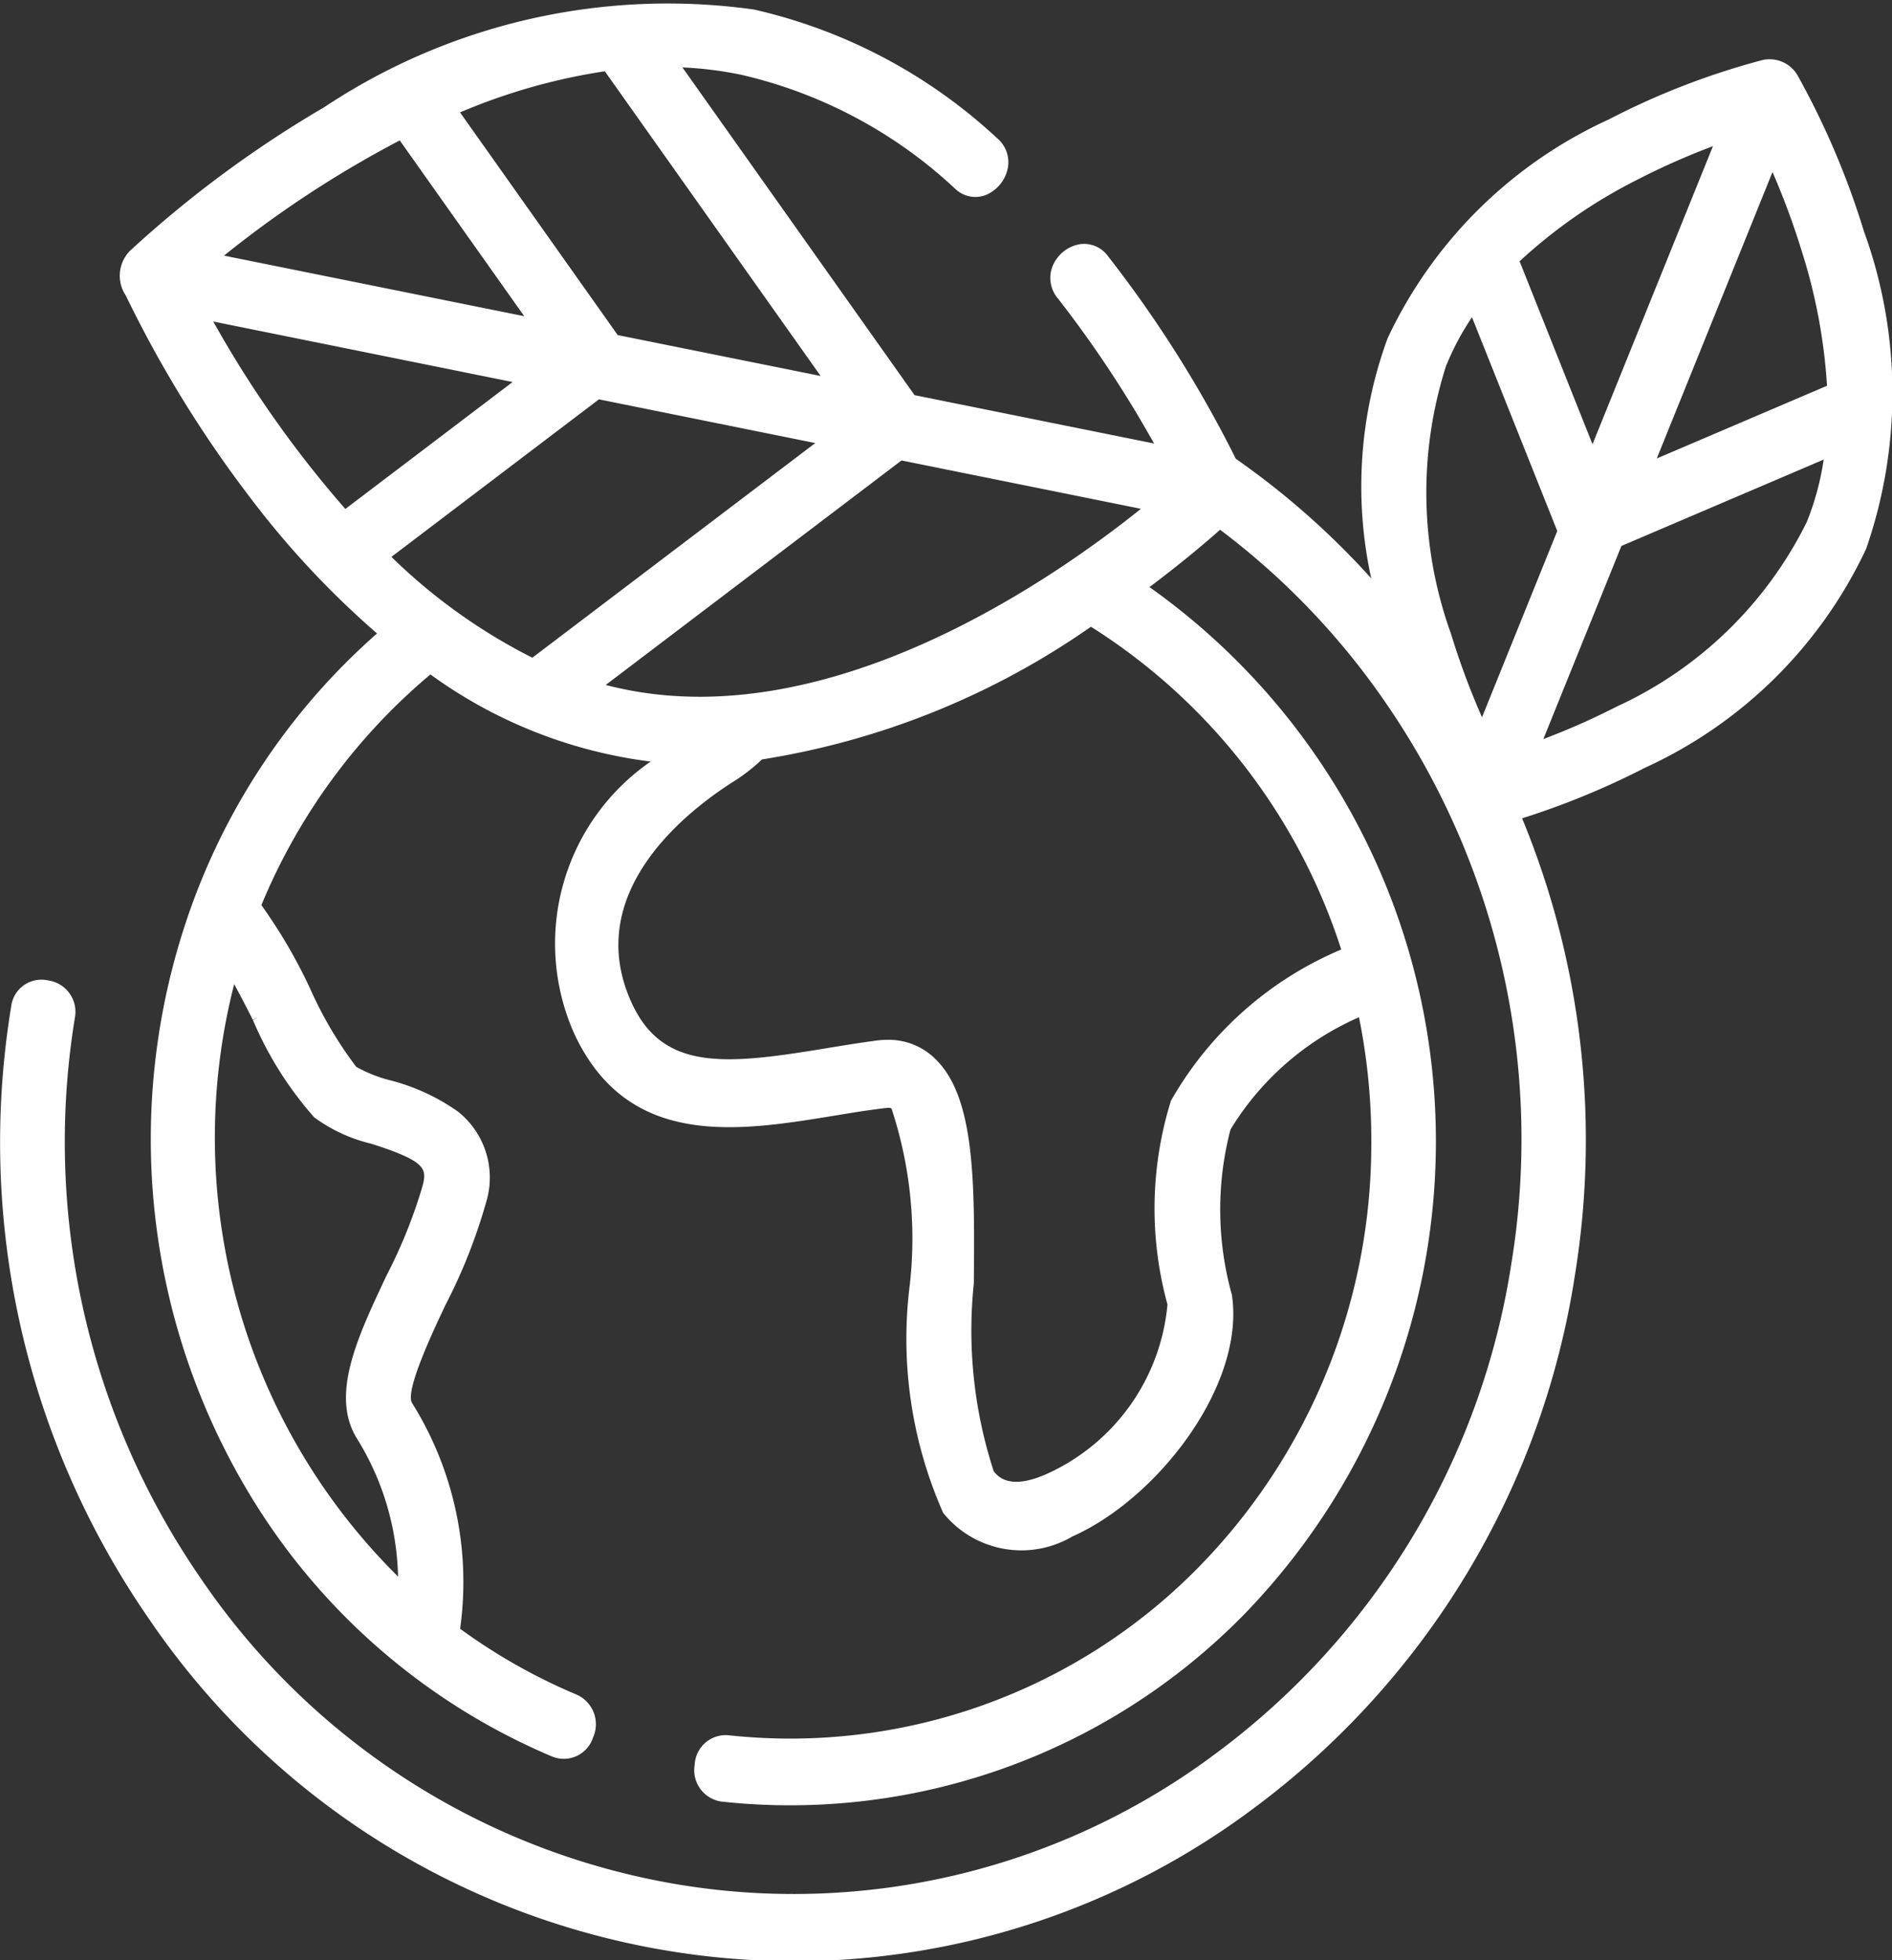 <svg xmlns="http://www.w3.org/2000/svg" width="25.667" height="26.591" viewBox="0 0 25.667 26.591">
  <rect x="0" y="0" width="25.667" height="26.591" fill="#333333" stroke="none"/>
  <path id="Tracé_194" data-name="Tracé 194" d="M431.3,776.3a10.905,10.905,0,0,0-.9-2.113.439.439,0,0,0-.472-.207,10.142,10.142,0,0,0-2.089.807,6.122,6.122,0,0,0-3,2.969,5.839,5.839,0,0,0-.222,3.256,10.786,10.786,0,0,0-1.837-1.622,16.246,16.246,0,0,0-1.735-2.75.4.4,0,0,0-.388-.16.492.492,0,0,0-.367.308.429.429,0,0,0,.075.425,15.466,15.466,0,0,1,1.306,1.97l-3.249-.656-3.149-4.446a4.915,4.915,0,0,1,.8.1,6.33,6.33,0,0,1,2.9,1.546.394.394,0,0,0,.409.087.5.5,0,0,0,.306-.373.425.425,0,0,0-.146-.4,7.179,7.179,0,0,0-3.3-1.746,8.423,8.423,0,0,0-5.831,1.327,15.263,15.263,0,0,0-2.631,1.945.482.482,0,0,0-.058.609,15.971,15.971,0,0,0,1.687,2.741,12.065,12.065,0,0,0,1.721,1.843c-.159.14-.311.284-.454.428a8.984,8.984,0,0,0-2,3.1,9.33,9.33,0,0,0,.881,8.4,8.781,8.781,0,0,0,3.944,3.307.417.417,0,0,0,.559-.256.439.439,0,0,0-.229-.585,7.811,7.811,0,0,1-1.574-.891,4.584,4.584,0,0,0-.652-3.063c-.1-.161.287-.978.452-1.327a7.428,7.428,0,0,0,.554-1.4,1.143,1.143,0,0,0-.387-1.229,2.8,2.8,0,0,0-.917-.422,1.877,1.877,0,0,1-.46-.183,5.371,5.371,0,0,1-.619-1.048,7.036,7.036,0,0,0-.667-1.145,8.145,8.145,0,0,1,2.293-3.13,6.445,6.445,0,0,0,2.988,1.182,3,3,0,0,0-1.033,3.7c.735,1.565,2.231,1.317,3.55,1.1.2-.033.448-.074.677-.1.054-.006.066,0,.075.012a5.635,5.635,0,0,1,.248,2.373,5.836,5.836,0,0,0,.451,3.108,1.363,1.363,0,0,0,1.755.319c1.151-.511,2.346-2.051,2.162-3.277a4.3,4.3,0,0,1-.019-2.243,3.841,3.841,0,0,1,1.743-1.523,8.414,8.414,0,0,1,.167,1.763,8.2,8.2,0,0,1-2.357,5.713,7.762,7.762,0,0,1-6.352,2.266.422.422,0,0,0-.47.4.43.43,0,0,0,.374.5,8.621,8.621,0,0,0,7.06-2.52,9.218,9.218,0,0,0-1.264-13.958c.445-.334.778-.618.958-.778a10.071,10.071,0,0,1,2.236,2.332,10.436,10.436,0,0,1,1.716,7.619,10.2,10.2,0,0,1-3.995,6.64,9.559,9.559,0,0,1-7.359,1.78,9.773,9.773,0,0,1-6.418-4.132,10.43,10.43,0,0,1-1.716-7.619.43.43,0,0,0-.365-.506.413.413,0,0,0-.5.358,11.36,11.36,0,0,0,1.867,8.3,10.6,10.6,0,0,0,8.763,4.649,10.413,10.413,0,0,0,6.24-2.085,11.113,11.113,0,0,0,4.346-7.233,11.433,11.433,0,0,0-.718-6.188,10.722,10.722,0,0,0,1.667-.686,6.124,6.124,0,0,0,3-2.97A6.434,6.434,0,0,0,431.3,776.3Zm-.5,2.1-2.309.986,1.57-3.886a10.394,10.394,0,0,1,.405,1.1A7.533,7.533,0,0,1,430.8,778.393Zm-5.16-.287a3.565,3.565,0,0,1,.344-.643l1.157,2.9-1.021,2.527a10.242,10.242,0,0,1-.421-1.133A5.656,5.656,0,0,1,425.64,778.106Zm1.309,5.088,1.062-2.628,2.744-1.172a3.708,3.708,0,0,1-.23.849,5.377,5.377,0,0,1-2.573,2.5A9.76,9.76,0,0,1,426.949,783.194Zm-.319-6.49a6.922,6.922,0,0,1,1.583-1.1,9.7,9.7,0,0,1,1.04-.462l-1.634,4.044ZM410.7,780.071a14.9,14.9,0,0,1-1.792-2.543l4.061.821Zm3.44-1.487,2.935.593-3.838,2.912a7.667,7.667,0,0,1-1.912-1.368Zm.255-.872-2.139-3.021a8.1,8.1,0,0,1,1.964-.558l2.928,4.134Zm-5.341-1.078a14.6,14.6,0,0,1,2.384-1.563l1.689,2.385Zm5.178,5.825,4.013-3.046,3.248.656c-1.247,1-4.195,3.021-7,2.45C414.4,782.5,414.319,782.481,414.232,782.459Zm4.455,5.057a.9.9,0,0,0-.627-.243,1.127,1.127,0,0,0-.138.008c-.233.03-.468.069-.706.108-1.346.222-2.195.311-2.624-.6-.7-1.5.735-2.617,1.387-3.028a2.415,2.415,0,0,0,.373-.292,10.7,10.7,0,0,0,4.463-1.8,8.106,8.106,0,0,1,3.395,4.379A4.8,4.8,0,0,0,421.9,788.1a4.918,4.918,0,0,0-.047,2.764,2.8,2.8,0,0,1-1.641,2.3c-.343.152-.584.14-.716-.038a6.153,6.153,0,0,1-.27-2.548C419.238,789.209,419.246,788.03,418.686,787.516Zm-9.185-.542-.055.033a4.831,4.831,0,0,0,.831,1.318,2.136,2.136,0,0,0,.771.357c.749.239.757.34.7.568a6.832,6.832,0,0,1-.49,1.22c-.394.836-.768,1.625-.4,2.215a3.7,3.7,0,0,1,.556,1.87,8.381,8.381,0,0,1-2.223-8.037c.08.147.16.3.234.447l.019.038.056-.031Z" transform="translate(-406.015 -773.166)" fill="#fff"/>
</svg>
